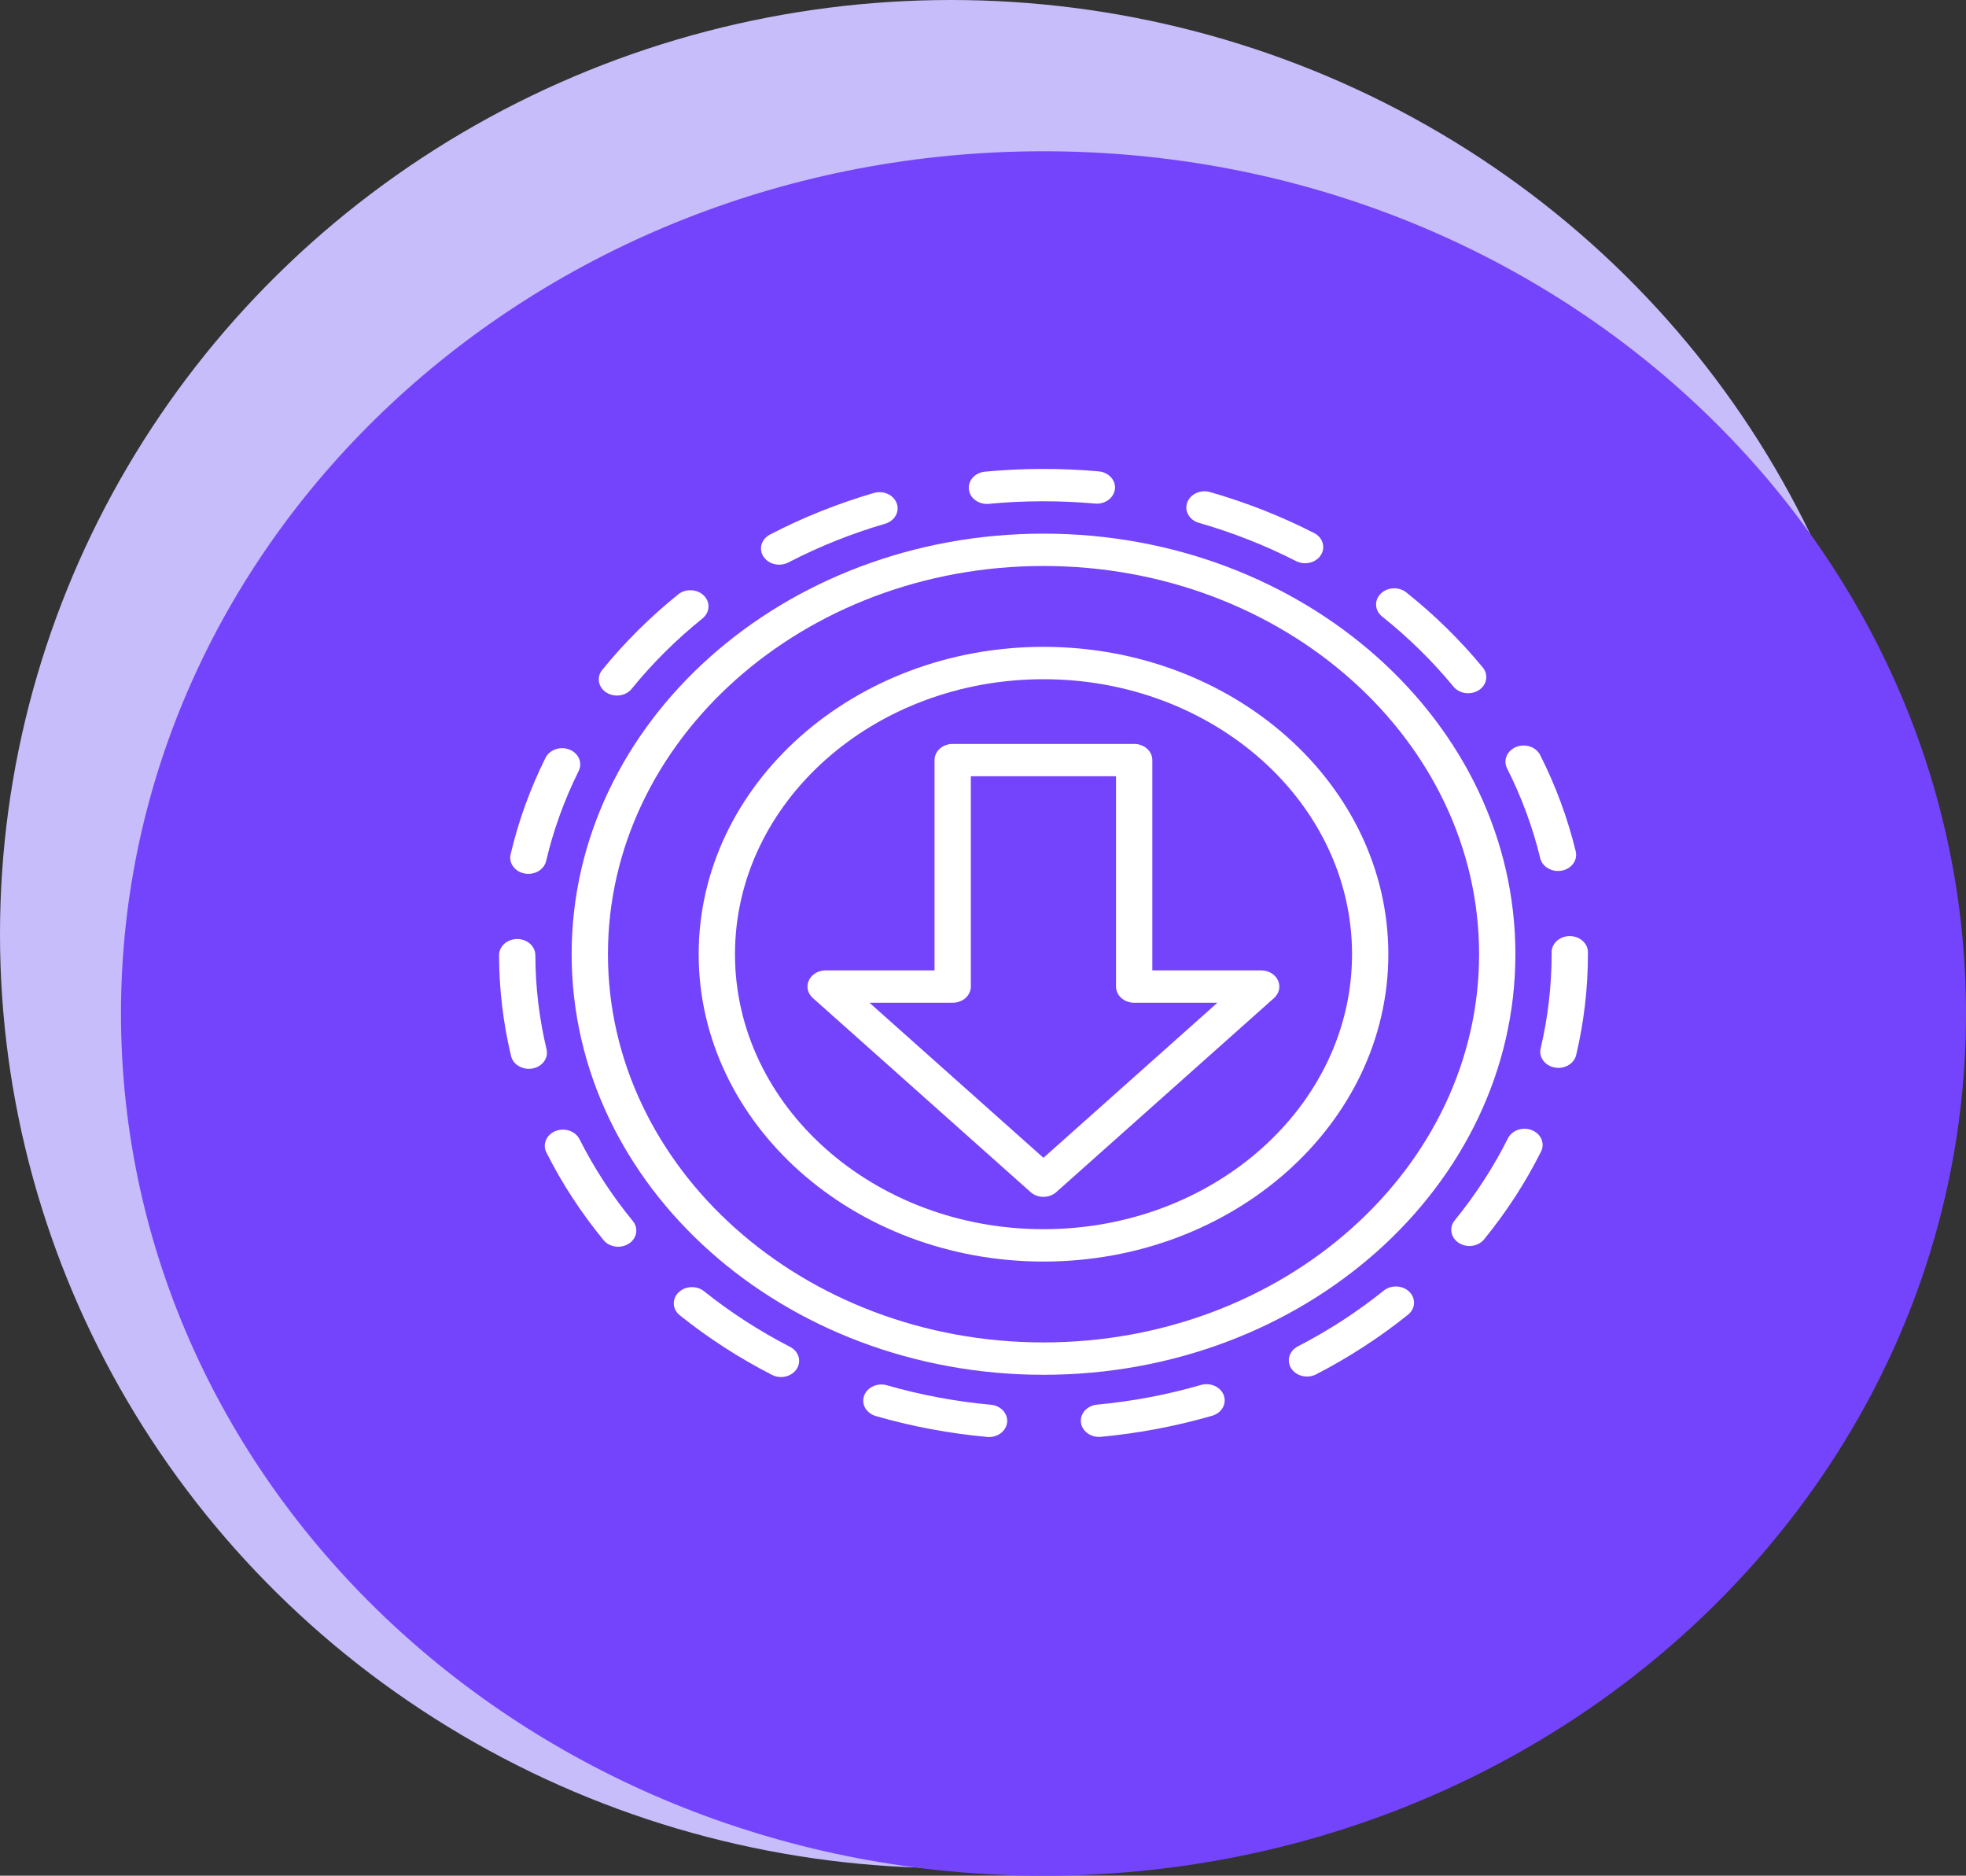 <?xml version="1.0" encoding="UTF-8"?> <svg xmlns="http://www.w3.org/2000/svg" width="65" height="62" viewBox="0 0 65 62" fill="none"><rect x="0" y="0" width="65" height="62" fill="#333333" stroke="none"/><ellipse cx="31.439" cy="30.875" rx="31.439" ry="30.875" fill="#C7BDFB"></ellipse><path d="M65 33.5C65 49.24 51.345 62 34.5 62C17.655 62 4 49.24 4 33.5C4 17.76 17.655 5 34.5 5C51.345 5 65 17.76 65 33.5Z" fill="#7444FD"></path><path d="M20.397 22.991C20.582 22.991 20.766 22.915 20.883 22.77C21.57 21.924 22.358 21.141 23.227 20.441C23.472 20.242 23.492 19.904 23.269 19.685C23.047 19.466 22.667 19.45 22.422 19.647C21.492 20.398 20.647 21.237 19.911 22.143C19.717 22.382 19.776 22.717 20.046 22.89C20.151 22.958 20.274 22.991 20.397 22.991Z" fill="white"></path><path d="M17.346 28.873C17.388 28.881 17.429 28.885 17.47 28.885C17.748 28.885 17.997 28.712 18.056 28.459C18.297 27.438 18.659 26.436 19.133 25.482C19.267 25.212 19.13 24.896 18.828 24.777C18.524 24.657 18.17 24.779 18.036 25.049C17.527 26.071 17.139 27.145 16.882 28.24C16.814 28.53 17.022 28.813 17.346 28.873Z" fill="white"></path><path d="M39.639 17.283C40.752 17.602 41.833 18.027 42.85 18.547C42.944 18.595 43.047 18.618 43.148 18.618C43.356 18.618 43.559 18.522 43.669 18.35C43.834 18.094 43.735 17.767 43.448 17.62C42.358 17.062 41.2 16.607 40.006 16.265C39.692 16.175 39.353 16.329 39.252 16.611C39.15 16.892 39.324 17.193 39.639 17.283Z" fill="white"></path><path d="M50.923 28.368C50.985 28.619 51.233 28.79 51.51 28.79C51.552 28.79 51.594 28.786 51.637 28.778C51.961 28.716 52.166 28.431 52.097 28.142C51.832 27.049 51.436 25.977 50.921 24.958C50.785 24.689 50.432 24.569 50.127 24.69C49.825 24.812 49.691 25.128 49.826 25.397C50.307 26.348 50.676 27.347 50.923 28.368Z" fill="white"></path><path d="M48.055 22.696C48.173 22.839 48.355 22.915 48.54 22.915C48.663 22.915 48.787 22.881 48.894 22.812C49.162 22.637 49.219 22.302 49.024 22.064C48.282 21.163 47.432 20.328 46.496 19.583C46.249 19.386 45.869 19.404 45.649 19.625C45.428 19.845 45.449 20.183 45.696 20.379C46.57 21.076 47.363 21.856 48.055 22.696Z" fill="white"></path><path d="M19.159 37.655C19.024 37.386 18.669 37.265 18.366 37.386C18.064 37.507 17.929 37.823 18.064 38.093C18.577 39.112 19.212 40.087 19.953 40.99C20.071 41.134 20.253 41.21 20.438 41.21C20.561 41.21 20.685 41.176 20.792 41.107C21.059 40.933 21.117 40.598 20.922 40.36C20.231 39.517 19.638 38.606 19.159 37.655Z" fill="white"></path><path d="M32.629 16.657C32.65 16.657 32.672 16.656 32.693 16.654C33.85 16.544 35.044 16.541 36.205 16.645C36.53 16.676 36.828 16.46 36.862 16.166C36.895 15.872 36.654 15.61 36.324 15.581C35.082 15.47 33.806 15.473 32.565 15.591C32.236 15.622 31.998 15.886 32.033 16.179C32.066 16.454 32.326 16.657 32.629 16.657Z" fill="white"></path><path d="M25.761 18.665C25.863 18.665 25.967 18.642 26.062 18.593C27.077 18.066 28.154 17.636 29.264 17.311C29.579 17.22 29.75 16.917 29.647 16.637C29.545 16.356 29.208 16.203 28.89 16.295C27.7 16.643 26.545 17.104 25.458 17.669C25.172 17.817 25.075 18.145 25.242 18.399C25.353 18.57 25.554 18.665 25.761 18.665L25.761 18.665Z" fill="white"></path><path d="M18.07 34.683C17.827 33.666 17.702 32.62 17.7 31.572C17.699 31.277 17.431 31.039 17.1 31.039H17.099C16.768 31.039 16.499 31.279 16.5 31.574C16.502 32.696 16.636 33.817 16.897 34.907C16.957 35.158 17.206 35.329 17.483 35.329C17.525 35.329 17.567 35.326 17.609 35.318C17.933 35.256 18.14 34.972 18.07 34.683Z" fill="white"></path><path d="M26.12 44.519C25.107 43.998 24.151 43.38 23.278 42.682C23.033 42.485 22.652 42.503 22.431 42.723C22.209 42.943 22.23 43.281 22.477 43.478C23.411 44.226 24.436 44.888 25.521 45.445C25.616 45.494 25.718 45.517 25.82 45.517C26.028 45.517 26.23 45.421 26.341 45.249C26.506 44.993 26.408 44.666 26.12 44.519Z" fill="white"></path><path d="M50.647 37.357C50.343 37.236 49.989 37.358 49.855 37.628C49.379 38.578 48.787 39.49 48.097 40.337C47.902 40.575 47.962 40.91 48.23 41.083C48.336 41.152 48.459 41.186 48.582 41.186C48.768 41.186 48.951 41.109 49.068 40.965C49.808 40.058 50.441 39.082 50.95 38.063C51.086 37.793 50.949 37.477 50.647 37.357L50.647 37.357Z" fill="white"></path><path d="M39.705 45.779C38.592 46.102 37.437 46.321 36.272 46.429C35.942 46.46 35.703 46.723 35.738 47.016C35.77 47.291 36.03 47.496 36.334 47.496C36.354 47.496 36.375 47.495 36.396 47.493C37.645 47.377 38.883 47.142 40.076 46.797C40.392 46.705 40.564 46.404 40.461 46.123C40.359 45.842 40.018 45.688 39.705 45.779Z" fill="white"></path><path d="M51.9 30.942C51.568 30.942 51.3 31.181 51.3 31.477V31.541C51.3 32.59 51.178 33.637 50.937 34.653C50.868 34.941 51.076 35.225 51.4 35.286C51.442 35.294 51.484 35.298 51.525 35.298C51.803 35.298 52.051 35.126 52.111 34.874C52.369 33.786 52.5 32.664 52.5 31.541V31.477C52.5 31.181 52.231 30.942 51.9 30.942Z" fill="white"></path><path d="M45.748 42.661C44.878 43.361 43.923 43.981 42.911 44.503C42.624 44.652 42.526 44.979 42.692 45.234C42.804 45.405 43.005 45.501 43.212 45.501C43.314 45.501 43.418 45.478 43.512 45.429C44.597 44.869 45.62 44.205 46.552 43.456C46.799 43.258 46.818 42.92 46.596 42.7C46.373 42.481 45.995 42.464 45.748 42.661Z" fill="white"></path><path d="M32.76 46.433C31.595 46.327 30.439 46.11 29.326 45.79C29.009 45.698 28.672 45.853 28.57 46.134C28.468 46.415 28.641 46.716 28.956 46.807C30.15 47.151 31.389 47.383 32.639 47.497C32.659 47.499 32.68 47.5 32.7 47.5C33.004 47.5 33.265 47.295 33.297 47.019C33.33 46.726 33.09 46.463 32.76 46.433Z" fill="white"></path><path d="M50.102 31.541C50.102 23.875 43.103 17.639 34.501 17.639C25.899 17.639 18.9 23.875 18.9 31.541C18.9 39.207 25.899 45.443 34.501 45.443C43.104 45.443 50.102 39.207 50.102 31.541ZM34.501 44.373C26.561 44.373 20.1 38.617 20.1 31.541C20.1 24.465 26.56 18.708 34.501 18.708C42.441 18.708 48.902 24.465 48.902 31.541C48.902 38.617 42.442 44.373 34.501 44.373Z" fill="white"></path><path d="M34.5 21.381C28.214 21.381 23.1 25.939 23.1 31.541C23.1 37.142 28.214 41.7 34.5 41.7C40.787 41.7 45.901 37.142 45.901 31.541C45.901 25.939 40.786 21.381 34.5 21.381ZM34.5 40.63C28.876 40.63 24.3 36.553 24.3 31.541C24.3 26.528 28.876 22.451 34.5 22.451C40.125 22.451 44.701 26.529 44.701 31.541C44.701 36.553 40.125 40.63 34.5 40.63Z" fill="white"></path><path d="M42.252 32.406C42.16 32.206 41.941 32.076 41.698 32.076H38.098V25.125C38.098 24.829 37.83 24.59 37.498 24.59L31.497 24.59C31.166 24.59 30.898 24.829 30.898 25.124V32.075H27.297C27.055 32.075 26.836 32.206 26.743 32.406C26.65 32.606 26.701 32.835 26.873 32.988L34.074 39.405C34.191 39.509 34.344 39.561 34.498 39.561C34.652 39.561 34.805 39.509 34.922 39.405L42.123 32.989C42.294 32.835 42.346 32.606 42.252 32.406ZM34.498 38.271L28.746 33.145H31.498C31.83 33.145 32.098 32.906 32.098 32.61L32.098 25.659H36.898V32.61C36.898 32.906 37.167 33.145 37.498 33.145H40.25L34.498 38.271Z" fill="white"></path></svg> 